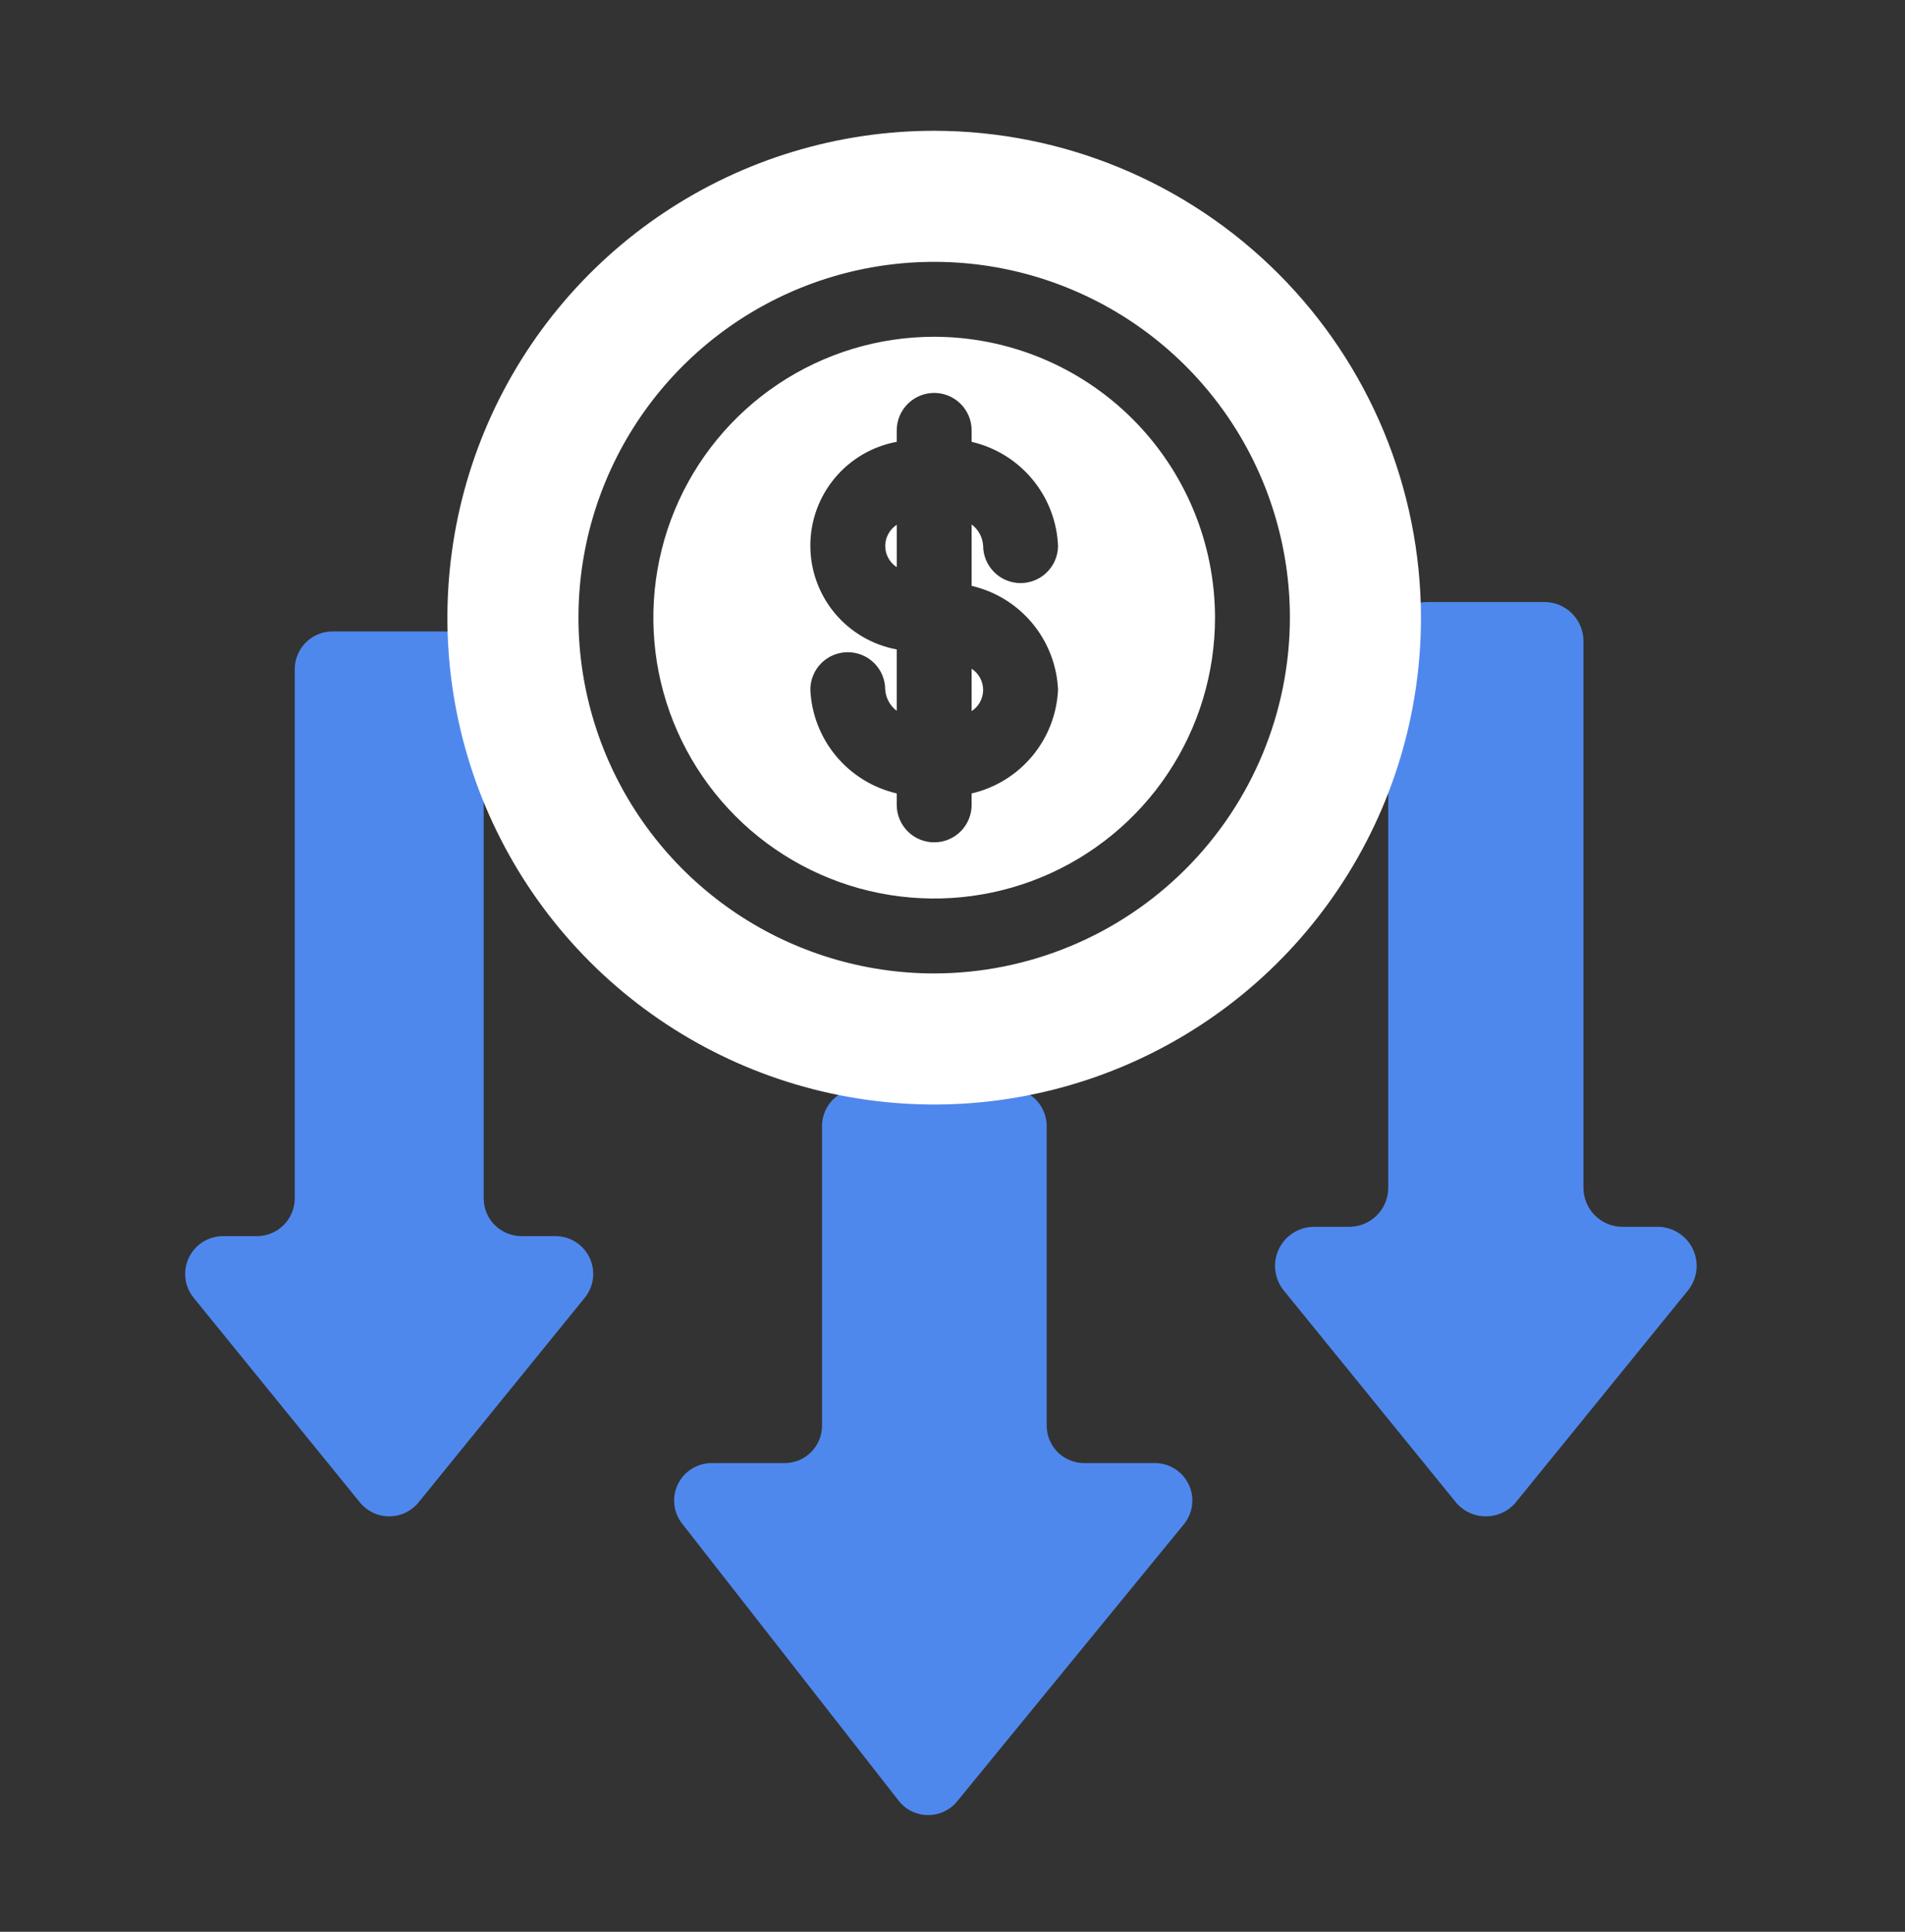 <svg width="72" height="73" viewBox="0 0 72 73" fill="none" xmlns="http://www.w3.org/2000/svg">
<rect x="0" y="0" width="72" height="73" fill="#333333" stroke="none"/>
<path d="M55.013 56.756L48.521 48.767C48.345 48.55 48.234 48.288 48.201 48.011C48.168 47.734 48.214 47.454 48.334 47.202C48.454 46.95 48.642 46.737 48.878 46.588C49.114 46.439 49.387 46.36 49.666 46.36H50.993C51.384 46.36 51.76 46.205 52.036 45.928C52.313 45.651 52.469 45.276 52.469 44.885V24.225C52.469 23.834 52.624 23.459 52.901 23.182C53.178 22.905 53.553 22.75 53.944 22.75H58.371C58.763 22.75 59.138 22.905 59.415 23.182C59.691 23.459 59.847 23.834 59.847 24.225V44.885C59.847 45.276 60.002 45.651 60.279 45.928C60.556 46.205 60.931 46.36 61.323 46.36H62.649C62.928 46.36 63.202 46.439 63.437 46.588C63.673 46.737 63.862 46.95 63.982 47.202C64.102 47.454 64.148 47.734 64.115 48.011C64.081 48.288 63.971 48.55 63.795 48.767L57.303 56.756C57.165 56.926 56.99 57.064 56.792 57.158C56.594 57.252 56.377 57.301 56.158 57.301C55.938 57.301 55.722 57.252 55.524 57.158C55.325 57.064 55.151 56.926 55.013 56.756Z" fill="#4F88ED"/>
<path d="M13.602 56.774L7.319 49.041C7.149 48.831 7.041 48.578 7.009 48.31C6.977 48.042 7.022 47.77 7.138 47.527C7.254 47.283 7.437 47.077 7.665 46.933C7.893 46.789 8.157 46.712 8.427 46.712H9.711C10.09 46.712 10.453 46.562 10.721 46.294C10.989 46.026 11.14 45.663 11.14 45.284V25.289C11.14 24.91 11.29 24.547 11.558 24.279C11.826 24.011 12.189 23.861 12.568 23.861H16.852C17.231 23.861 17.595 24.011 17.862 24.279C18.13 24.547 18.281 24.91 18.281 25.289V45.284C18.281 45.471 18.318 45.657 18.389 45.831C18.461 46.004 18.566 46.161 18.699 46.294C18.832 46.426 18.989 46.532 19.162 46.603C19.336 46.675 19.521 46.712 19.709 46.712H20.993C21.263 46.712 21.527 46.789 21.756 46.933C21.984 47.077 22.166 47.283 22.282 47.527C22.398 47.77 22.443 48.042 22.411 48.31C22.379 48.578 22.271 48.831 22.101 49.041L15.819 56.774C15.685 56.938 15.516 57.071 15.324 57.163C15.132 57.254 14.922 57.301 14.71 57.301C14.498 57.301 14.288 57.254 14.096 57.163C13.905 57.071 13.736 56.938 13.602 56.774Z" fill="#4F88ED"/>
<path d="M33.965 68.047L25.78 57.575C25.616 57.366 25.515 57.116 25.487 56.852C25.46 56.588 25.506 56.322 25.623 56.083C25.739 55.845 25.92 55.644 26.145 55.504C26.37 55.363 26.63 55.288 26.895 55.288H29.653C30.029 55.288 30.389 55.139 30.654 54.874C30.919 54.608 31.069 54.248 31.069 53.873V42.551C31.069 42.176 31.218 41.816 31.483 41.551C31.748 41.285 32.108 41.136 32.484 41.136H38.145C38.52 41.136 38.88 41.285 39.145 41.551C39.411 41.816 39.56 42.176 39.56 42.551V53.873C39.56 54.248 39.709 54.608 39.974 54.874C40.24 55.139 40.6 55.288 40.975 55.288H43.649C43.917 55.288 44.18 55.364 44.406 55.508C44.632 55.651 44.813 55.855 44.928 56.098C45.043 56.34 45.087 56.609 45.054 56.875C45.022 57.141 44.914 57.393 44.745 57.6L36.175 68.071C36.041 68.236 35.871 68.368 35.679 68.457C35.486 68.547 35.276 68.593 35.064 68.59C34.852 68.588 34.643 68.538 34.452 68.444C34.262 68.35 34.096 68.214 33.965 68.047Z" fill="#4F88ED"/>
<path d="M36.723 26.872C36.857 26.786 36.966 26.667 37.042 26.527C37.118 26.387 37.158 26.231 37.158 26.072C37.158 25.913 37.118 25.756 37.042 25.616C36.966 25.476 36.857 25.358 36.723 25.271V26.872Z" fill="white"/>
<path d="M35.308 12.726C33.208 12.726 31.156 13.348 29.411 14.514C27.665 15.681 26.305 17.338 25.501 19.278C24.698 21.217 24.488 23.352 24.897 25.411C25.307 27.47 26.318 29.361 27.802 30.845C29.287 32.33 31.178 33.341 33.237 33.75C35.296 34.16 37.43 33.95 39.37 33.146C41.309 32.343 42.967 30.982 44.133 29.237C45.3 27.491 45.922 25.439 45.922 23.34C45.919 20.526 44.8 17.828 42.81 15.838C40.82 13.848 38.122 12.729 35.308 12.726ZM39.989 26.061C39.947 26.982 39.605 27.863 39.015 28.571C38.426 29.279 37.621 29.775 36.723 29.983V30.416C36.723 30.791 36.574 31.151 36.309 31.417C36.043 31.682 35.683 31.831 35.308 31.831C34.932 31.831 34.572 31.682 34.307 31.417C34.042 31.151 33.892 30.791 33.892 30.416V29.983C32.995 29.775 32.19 29.279 31.6 28.571C31.01 27.863 30.669 26.982 30.627 26.061C30.627 25.686 30.776 25.326 31.041 25.06C31.307 24.795 31.667 24.646 32.042 24.646C32.417 24.646 32.777 24.795 33.043 25.06C33.308 25.326 33.457 25.686 33.457 26.061C33.468 26.218 33.513 26.371 33.588 26.509C33.663 26.647 33.767 26.767 33.892 26.862V24.541C32.975 24.372 32.147 23.887 31.55 23.171C30.953 22.454 30.627 21.551 30.627 20.619C30.627 19.686 30.953 18.783 31.55 18.067C32.147 17.35 32.975 16.865 33.892 16.696V16.264C33.892 15.888 34.042 15.528 34.307 15.263C34.572 14.998 34.932 14.848 35.308 14.848C35.683 14.848 36.043 14.998 36.309 15.263C36.574 15.528 36.723 15.888 36.723 16.264V16.696C37.621 16.904 38.426 17.4 39.015 18.108C39.605 18.816 39.947 19.698 39.989 20.619C39.989 20.994 39.84 21.354 39.574 21.619C39.309 21.885 38.949 22.034 38.574 22.034C38.198 22.034 37.838 21.885 37.573 21.619C37.307 21.354 37.158 20.994 37.158 20.619C37.147 20.462 37.103 20.309 37.028 20.171C36.953 20.033 36.849 19.912 36.723 19.818V22.139C37.621 22.347 38.426 22.843 39.015 23.551C39.605 24.259 39.947 25.141 39.989 26.061Z" fill="white"/>
<path d="M33.893 19.831C33.759 19.918 33.65 20.036 33.574 20.176C33.497 20.316 33.458 20.473 33.458 20.632C33.458 20.791 33.497 20.948 33.574 21.087C33.65 21.227 33.759 21.346 33.893 21.432V19.831Z" fill="white"/>
<path d="M35.308 4.942C31.669 4.942 28.112 6.021 25.086 8.043C22.061 10.064 19.703 12.938 18.31 16.299C16.918 19.661 16.553 23.36 17.263 26.929C17.973 30.498 19.725 33.776 22.298 36.349C24.871 38.922 28.15 40.675 31.718 41.384C35.287 42.094 38.986 41.73 42.348 40.337C45.71 38.945 48.584 36.587 50.605 33.561C52.627 30.536 53.706 26.979 53.706 23.34C53.7 18.462 51.76 13.786 48.311 10.337C44.862 6.888 40.185 4.947 35.308 4.942ZM35.308 36.785C32.649 36.785 30.049 35.996 27.838 34.519C25.627 33.041 23.904 30.942 22.886 28.485C21.869 26.028 21.603 23.325 22.121 20.717C22.64 18.109 23.921 15.713 25.801 13.833C27.681 11.953 30.077 10.672 32.685 10.153C35.293 9.635 37.996 9.901 40.453 10.919C42.91 11.936 45.009 13.659 46.487 15.87C47.964 18.081 48.752 20.681 48.752 23.34C48.748 26.904 47.331 30.322 44.81 32.842C42.29 35.363 38.872 36.781 35.308 36.785Z" fill="white"/>
</svg>
